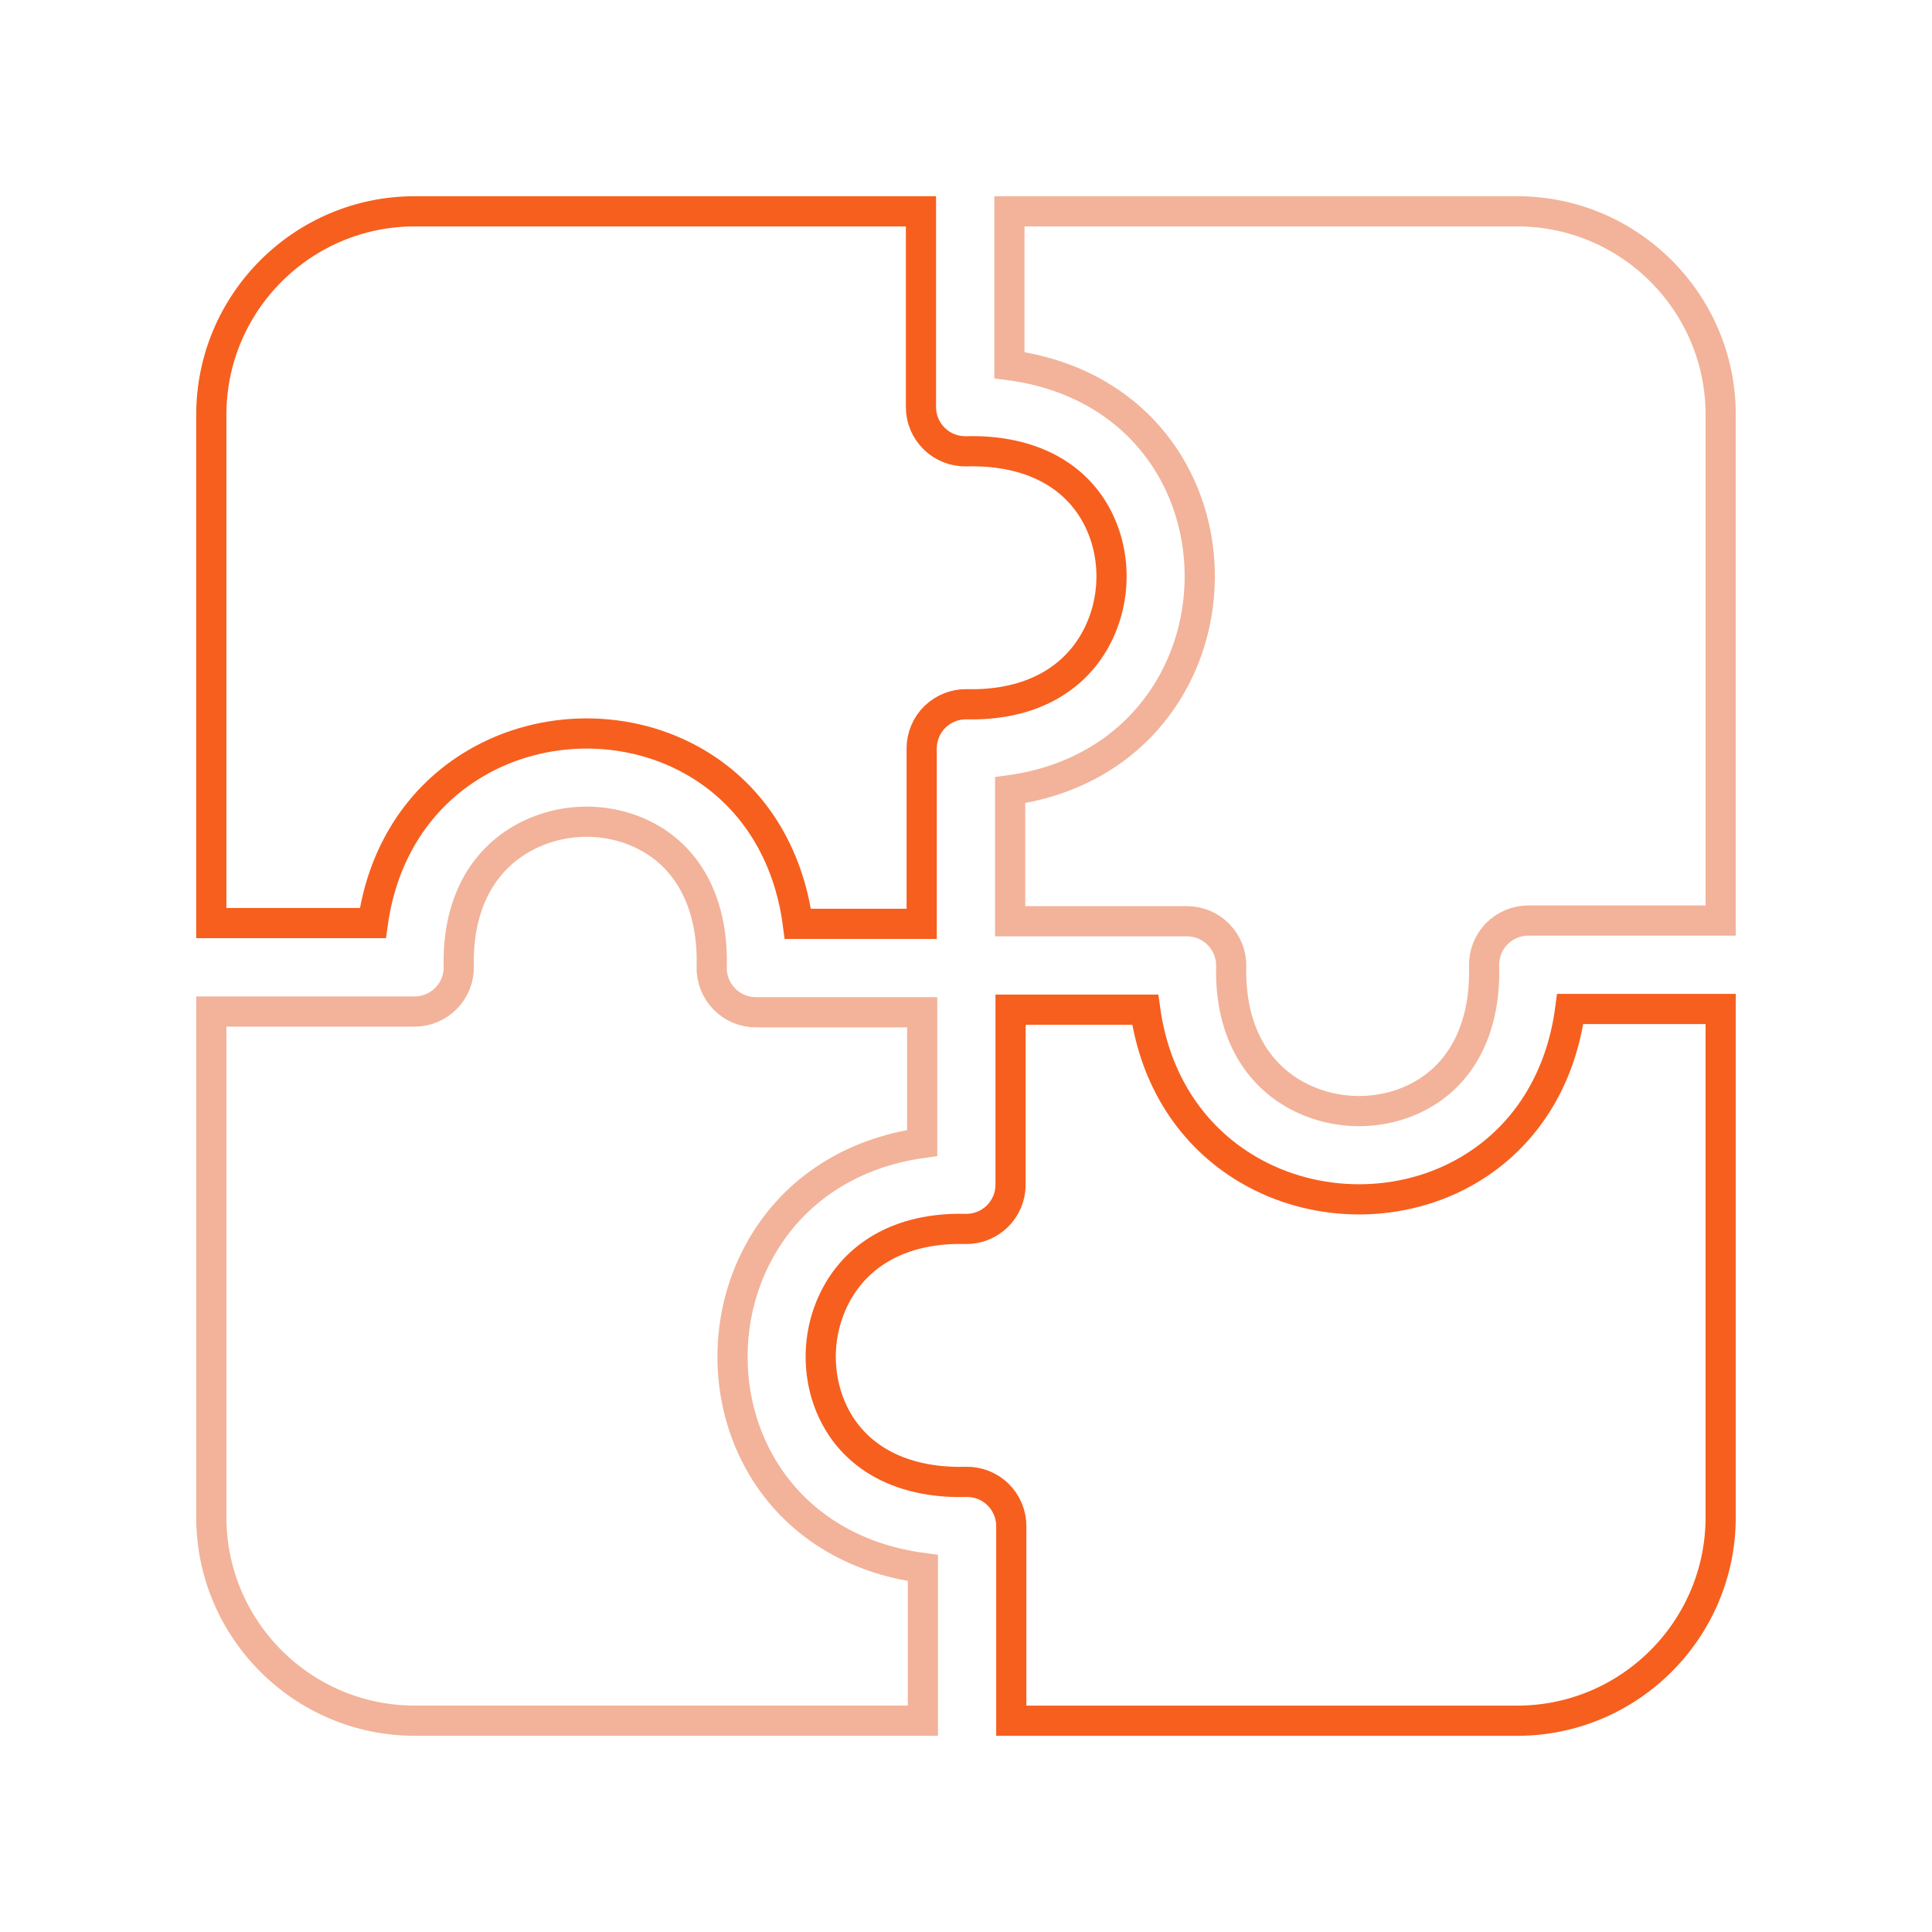<svg width="64" height="64" viewBox="0 0 64 64" fill="none" xmlns="http://www.w3.org/2000/svg">
<path d="M12.351 30.579C12.669 28.279 13.867 26.394 15.761 25.282C17.992 23.973 20.861 23.969 23.07 25.273C24.944 26.379 26.124 28.277 26.43 30.604H30.532V24.793C30.532 24.398 30.691 24.02 30.973 23.745C31.256 23.469 31.641 23.32 32.032 23.329C33.942 23.374 35.431 22.648 36.233 21.282C37.012 19.954 37.017 18.252 36.246 16.946C35.455 15.607 33.95 14.899 32.012 14.95C31.613 14.958 31.234 14.81 30.951 14.534C30.668 14.259 30.508 13.88 30.508 13.485V7H13.738C10.023 7 7 10.023 7 13.738V30.579H12.351Z" stroke="#F75F1E"/>
<path d="M52.016 33.424C51.71 35.751 50.529 37.648 48.656 38.754C47.555 39.405 46.288 39.73 45.02 39.73C43.744 39.73 42.466 39.402 41.347 38.745C39.453 37.634 38.255 35.748 37.937 33.448H33.476V39.245C33.476 39.64 33.317 40.018 33.035 40.293C32.752 40.569 32.367 40.72 31.976 40.71C30.064 40.662 28.577 41.39 27.776 42.756C26.996 44.084 26.991 45.786 27.762 47.092C28.553 48.431 30.06 49.141 31.996 49.089C32.392 49.079 32.774 49.228 33.057 49.504C33.34 49.78 33.5 50.158 33.5 50.553V57.001H50.26C53.976 57.001 56.999 53.978 56.999 50.262V33.424H52.016Z" stroke="#F75F1E"/>
<path d="M30.572 51.942C28.245 51.636 26.348 50.455 25.241 48.582C23.937 46.373 23.941 43.504 25.251 41.273C26.362 39.379 28.248 38.181 30.548 37.863V33.533H25.041C24.646 33.533 24.267 33.373 23.992 33.091C23.716 32.807 23.566 32.424 23.576 32.029C23.628 30.09 22.919 28.587 21.58 27.796C20.274 27.024 18.572 27.029 17.244 27.809C15.878 28.611 15.151 30.102 15.197 32.009C15.207 32.404 15.057 32.785 14.781 33.068C14.505 33.35 14.127 33.509 13.733 33.509H7V50.262C7 53.977 10.023 57 13.738 57H30.572V51.942Z" stroke="#E66936" stroke-opacity="0.5"/>
<path d="M33.438 12.096C35.764 12.402 37.661 13.582 38.768 15.456C40.072 17.664 40.068 20.533 38.759 22.765C37.647 24.659 35.762 25.857 33.462 26.175V30.517H39.32C39.715 30.517 40.093 30.677 40.368 30.959C40.644 31.242 40.794 31.623 40.785 32.018C40.739 33.925 41.466 35.416 42.831 36.218C44.159 36.997 45.861 37.002 47.167 36.231C48.507 35.441 49.215 33.937 49.163 31.998C49.153 31.603 49.303 31.22 49.579 30.936C49.854 30.654 50.233 30.494 50.628 30.494H57V13.738C57 10.023 53.977 7 50.261 7H33.438V12.096Z" stroke="#E66936" stroke-opacity="0.5"/>
</svg>
